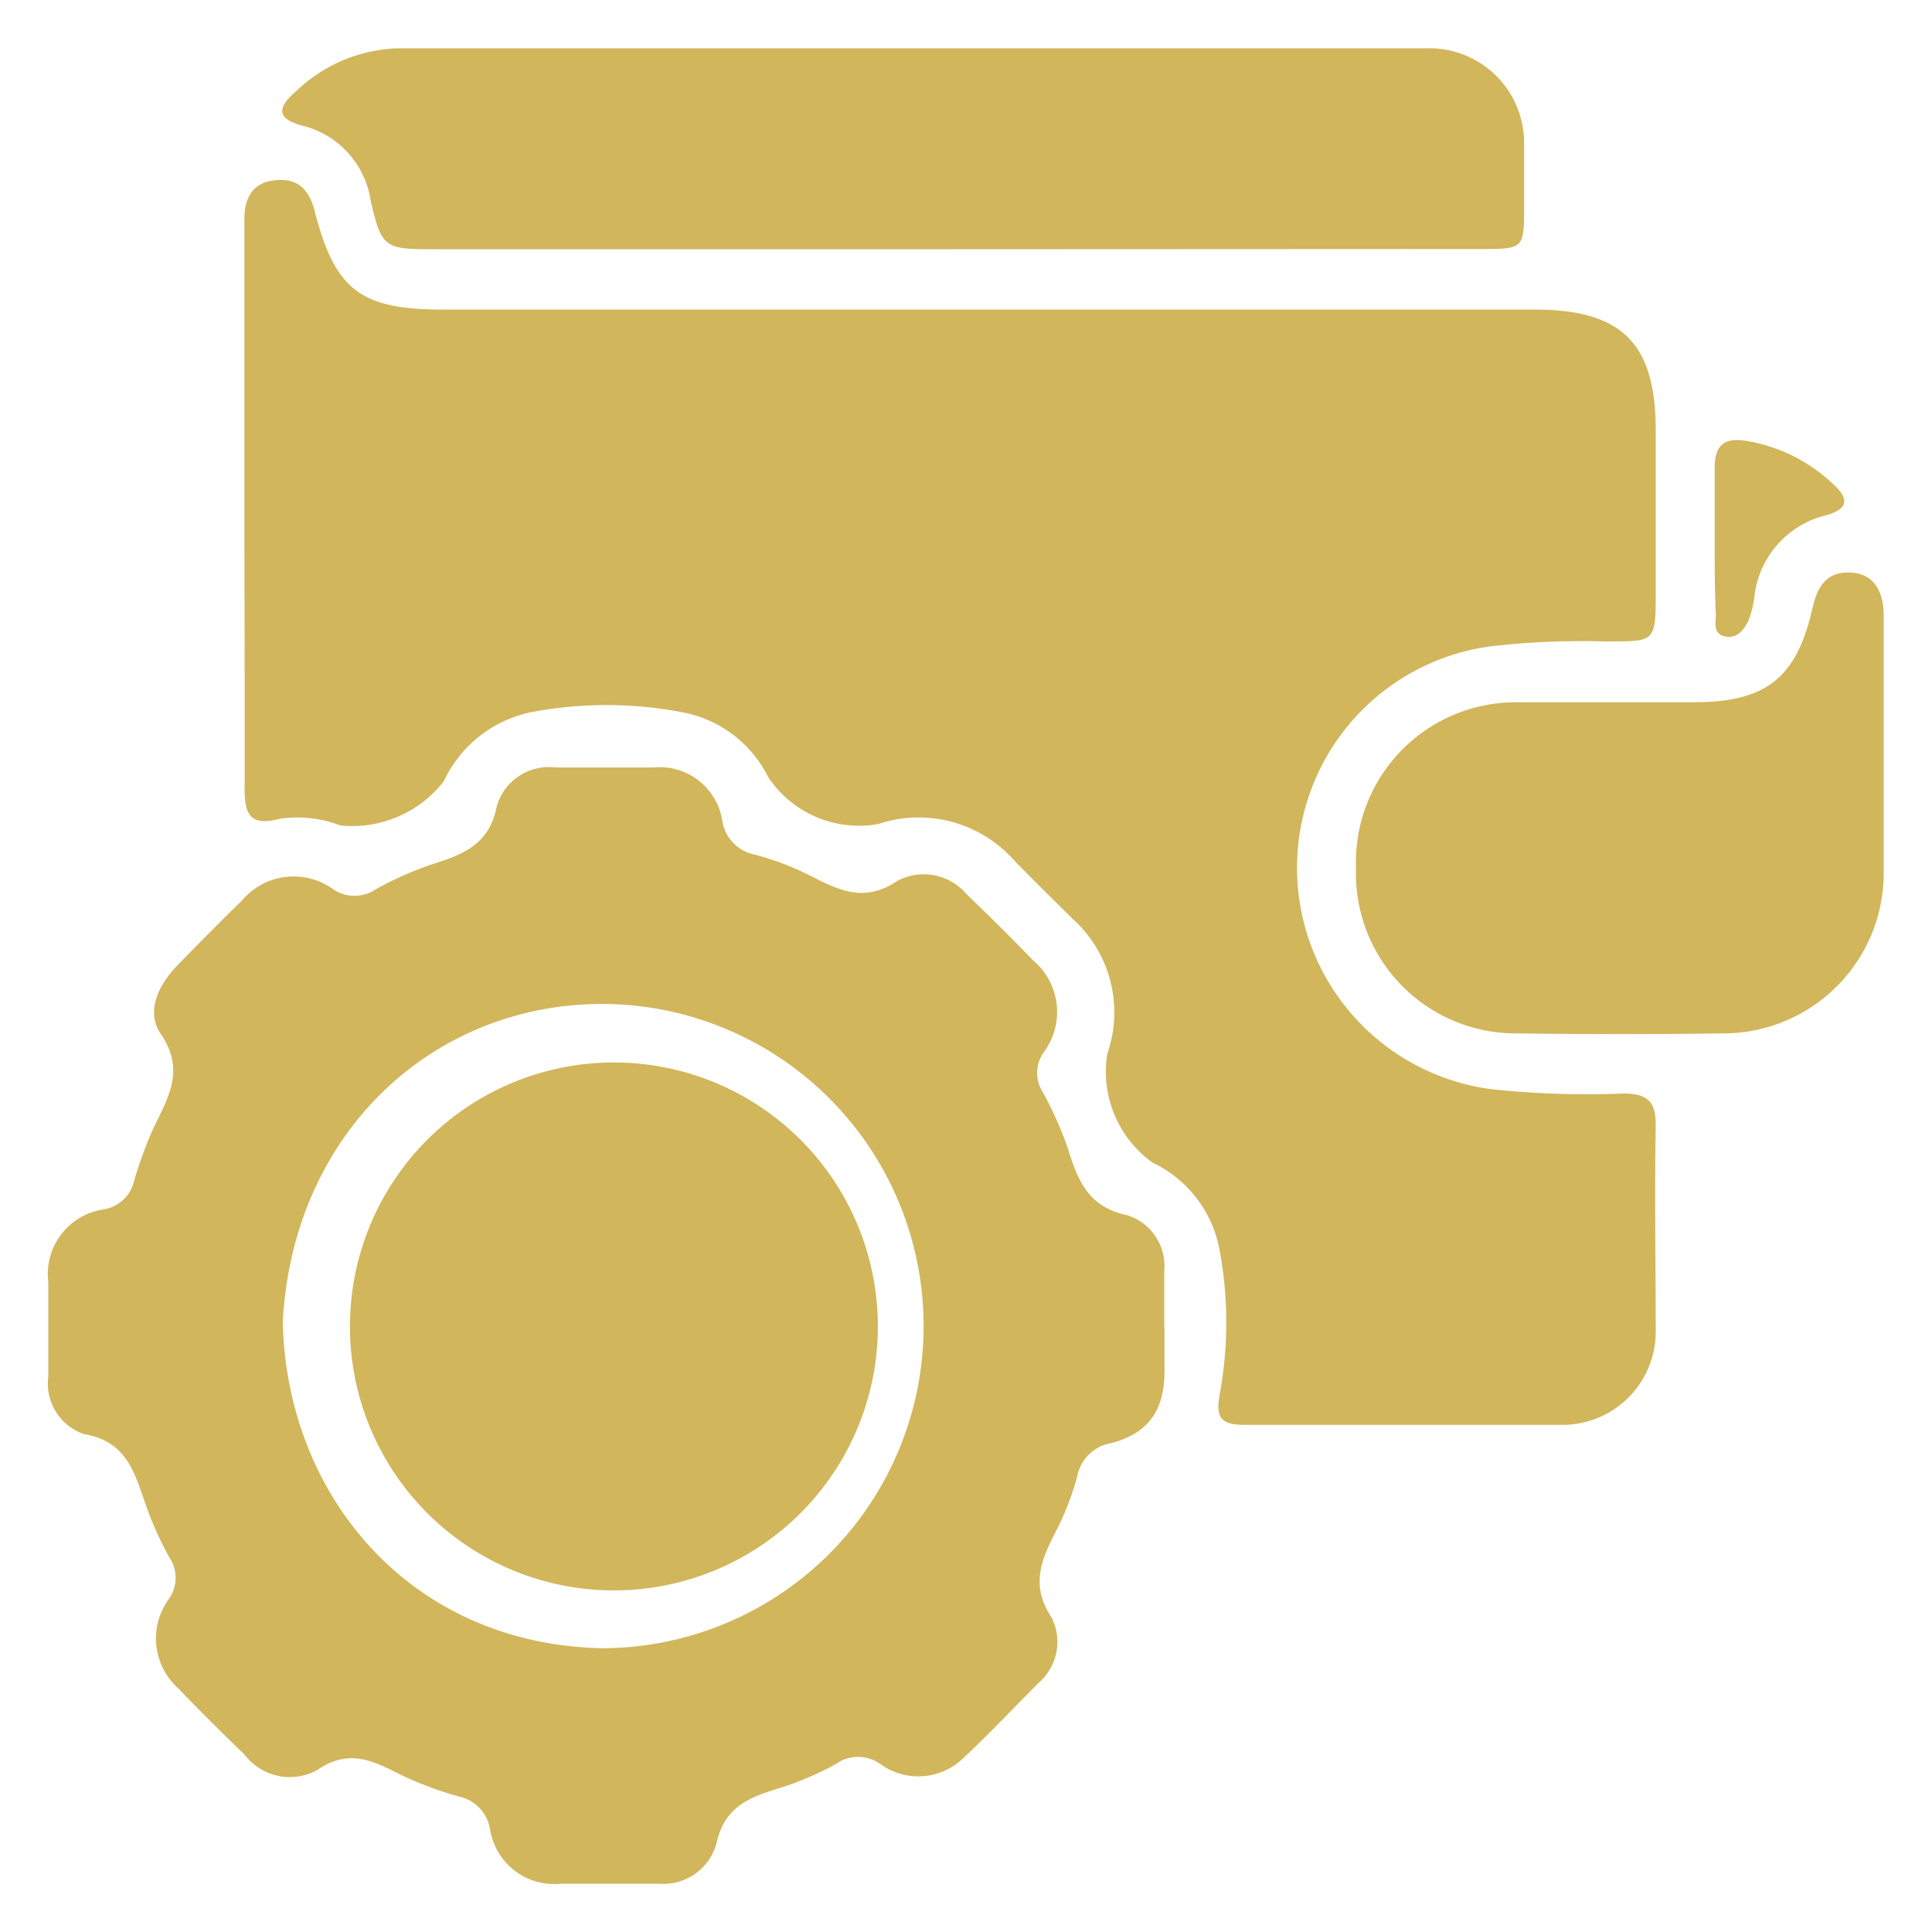 <svg id="Layer_1" data-name="Layer 1" xmlns="http://www.w3.org/2000/svg" viewBox="0 0 80 80"><defs><style>.cls-1{fill:#d1b65b;}</style></defs><path class="cls-1" d="M10.12,21V10c0-.32,0-.63,0-.95,0-.87.36-1.51,1.3-1.59s1.38.4,1.61,1.28c.84,3.28,1.91,4.08,5.33,4.08H63.56c3.59,0,5,1.39,5,5,0,2.21,0,4.42,0,6.63s0,2.1-2.17,2.11a32.43,32.43,0,0,0-4.72.21,9.25,9.25,0,0,0,0,18.32,36.52,36.52,0,0,0,5.53.19c1,0,1.37.31,1.36,1.32-.05,2.84,0,5.69,0,8.53A3.86,3.86,0,0,1,64.63,59c-4.38,0-8.75,0-13.13,0-1,0-1.15-.37-1-1.24a16.35,16.35,0,0,0,0-6,5,5,0,0,0-2.78-3.62,4.64,4.64,0,0,1-1.87-4.5,5.21,5.21,0,0,0-1.42-5.58c-.83-.82-1.67-1.64-2.48-2.48a5.28,5.28,0,0,0-5.58-1.46,4.52,4.52,0,0,1-4.56-1.94,5,5,0,0,0-3.42-2.66,16.68,16.68,0,0,0-6.18-.07,5.15,5.15,0,0,0-3.84,2.91,4.81,4.81,0,0,1-4.28,1.82,4.89,4.89,0,0,0-2.53-.27c-1.28.34-1.44-.29-1.43-1.33C10.14,28.72,10.12,24.84,10.12,21Z"/><path class="cls-1" d="M48.22,55c0,.59,0,1.17,0,1.76,0,1.64-.66,2.59-2.22,3a1.72,1.72,0,0,0-1.4,1.4,12,12,0,0,1-.75,2c-.63,1.24-1.28,2.36-.3,3.83A2.24,2.24,0,0,1,43,69.69c-1,1-2,2.07-3.06,3.06a2.68,2.68,0,0,1-3.48.3,1.59,1.59,0,0,0-1.86,0,12.56,12.56,0,0,1-2.35,1c-1.24.38-2.26.77-2.59,2.31A2.28,2.28,0,0,1,27.28,78c-1.35,0-2.7,0-4.05,0a2.69,2.69,0,0,1-2.94-2.26A1.65,1.65,0,0,0,19,74.39a15.18,15.18,0,0,1-2.28-.84c-1.17-.57-2.19-1.21-3.58-.26a2.35,2.35,0,0,1-3-.62c-.94-.91-1.87-1.83-2.77-2.77A2.77,2.77,0,0,1,7,66.2a1.51,1.51,0,0,0,0-1.73,14.51,14.51,0,0,1-.94-2.09c-.48-1.35-.77-2.69-2.59-3A2.21,2.21,0,0,1,2,57c0-1.3,0-2.61,0-3.92a2.7,2.7,0,0,1,2.29-3,1.56,1.56,0,0,0,1.27-1.2,16.46,16.46,0,0,1,.72-2c.6-1.32,1.46-2.49.37-4.08-.61-.89-.11-2,.69-2.82s1.76-1.8,2.67-2.68a2.8,2.8,0,0,1,3.8-.47,1.56,1.56,0,0,0,1.74,0,13.78,13.78,0,0,1,2.22-1c1.29-.42,2.47-.77,2.8-2.44A2.24,2.24,0,0,1,23,31.78c1.36,0,2.71,0,4.06,0A2.62,2.62,0,0,1,29.91,34a1.7,1.7,0,0,0,1.39,1.4,11.59,11.59,0,0,1,2.15.81c1.21.61,2.28,1.22,3.7.27A2.32,2.32,0,0,1,40,37c.94.91,1.88,1.83,2.78,2.77a2.79,2.79,0,0,1,.44,3.8,1.47,1.47,0,0,0-.06,1.62,14.82,14.82,0,0,1,1.05,2.34c.41,1.31.82,2.44,2.46,2.79a2.2,2.2,0,0,1,1.54,2.31c0,.77,0,1.54,0,2.3Zm-36.51-.26c.15,7.12,5.2,13.34,13.23,13.51a13.34,13.34,0,0,0,.48-26.67C18.24,41.33,12.16,46.66,11.71,54.71Z"/><path class="cls-1" d="M39.55,10.32H18c-2.09,0-2.19-.05-2.65-2a3.77,3.77,0,0,0-2.84-3.12c-1.25-.33-.87-.89-.22-1.45A6.36,6.36,0,0,1,16.5,2H59.11a3.92,3.92,0,0,1,4,3.93c0,.85,0,1.71,0,2.57,0,1.8,0,1.81-1.78,1.81Z"/><path class="cls-1" d="M78,31.06c0,1.67,0,3.33,0,5a6.64,6.64,0,0,1-6.66,6.73q-4.26.06-8.52,0a6.62,6.62,0,0,1-6.67-6.85,6.62,6.62,0,0,1,6.66-6.86c2.44,0,4.87,0,7.31,0,3,0,4.28-1,4.93-3.9.21-.91.6-1.53,1.6-1.47S78,24.56,78,25.51C78,27.36,78,29.21,78,31.06Z"/><path class="cls-1" d="M71,22.38c0-1,0-2,0-3s.45-1.27,1.33-1.12a6.81,6.81,0,0,1,3.57,1.78c.6.54.73,1-.26,1.29a3.91,3.91,0,0,0-3,3.43,3.92,3.92,0,0,1-.23.91c-.19.43-.51.8-1,.68s-.36-.57-.36-.9C71,24.45,71,23.42,71,22.38Z"/><path class="cls-1" d="M25.09,44a10.93,10.93,0,1,1,0,21.85,10.93,10.93,0,0,1,0-21.85Z"/></svg>